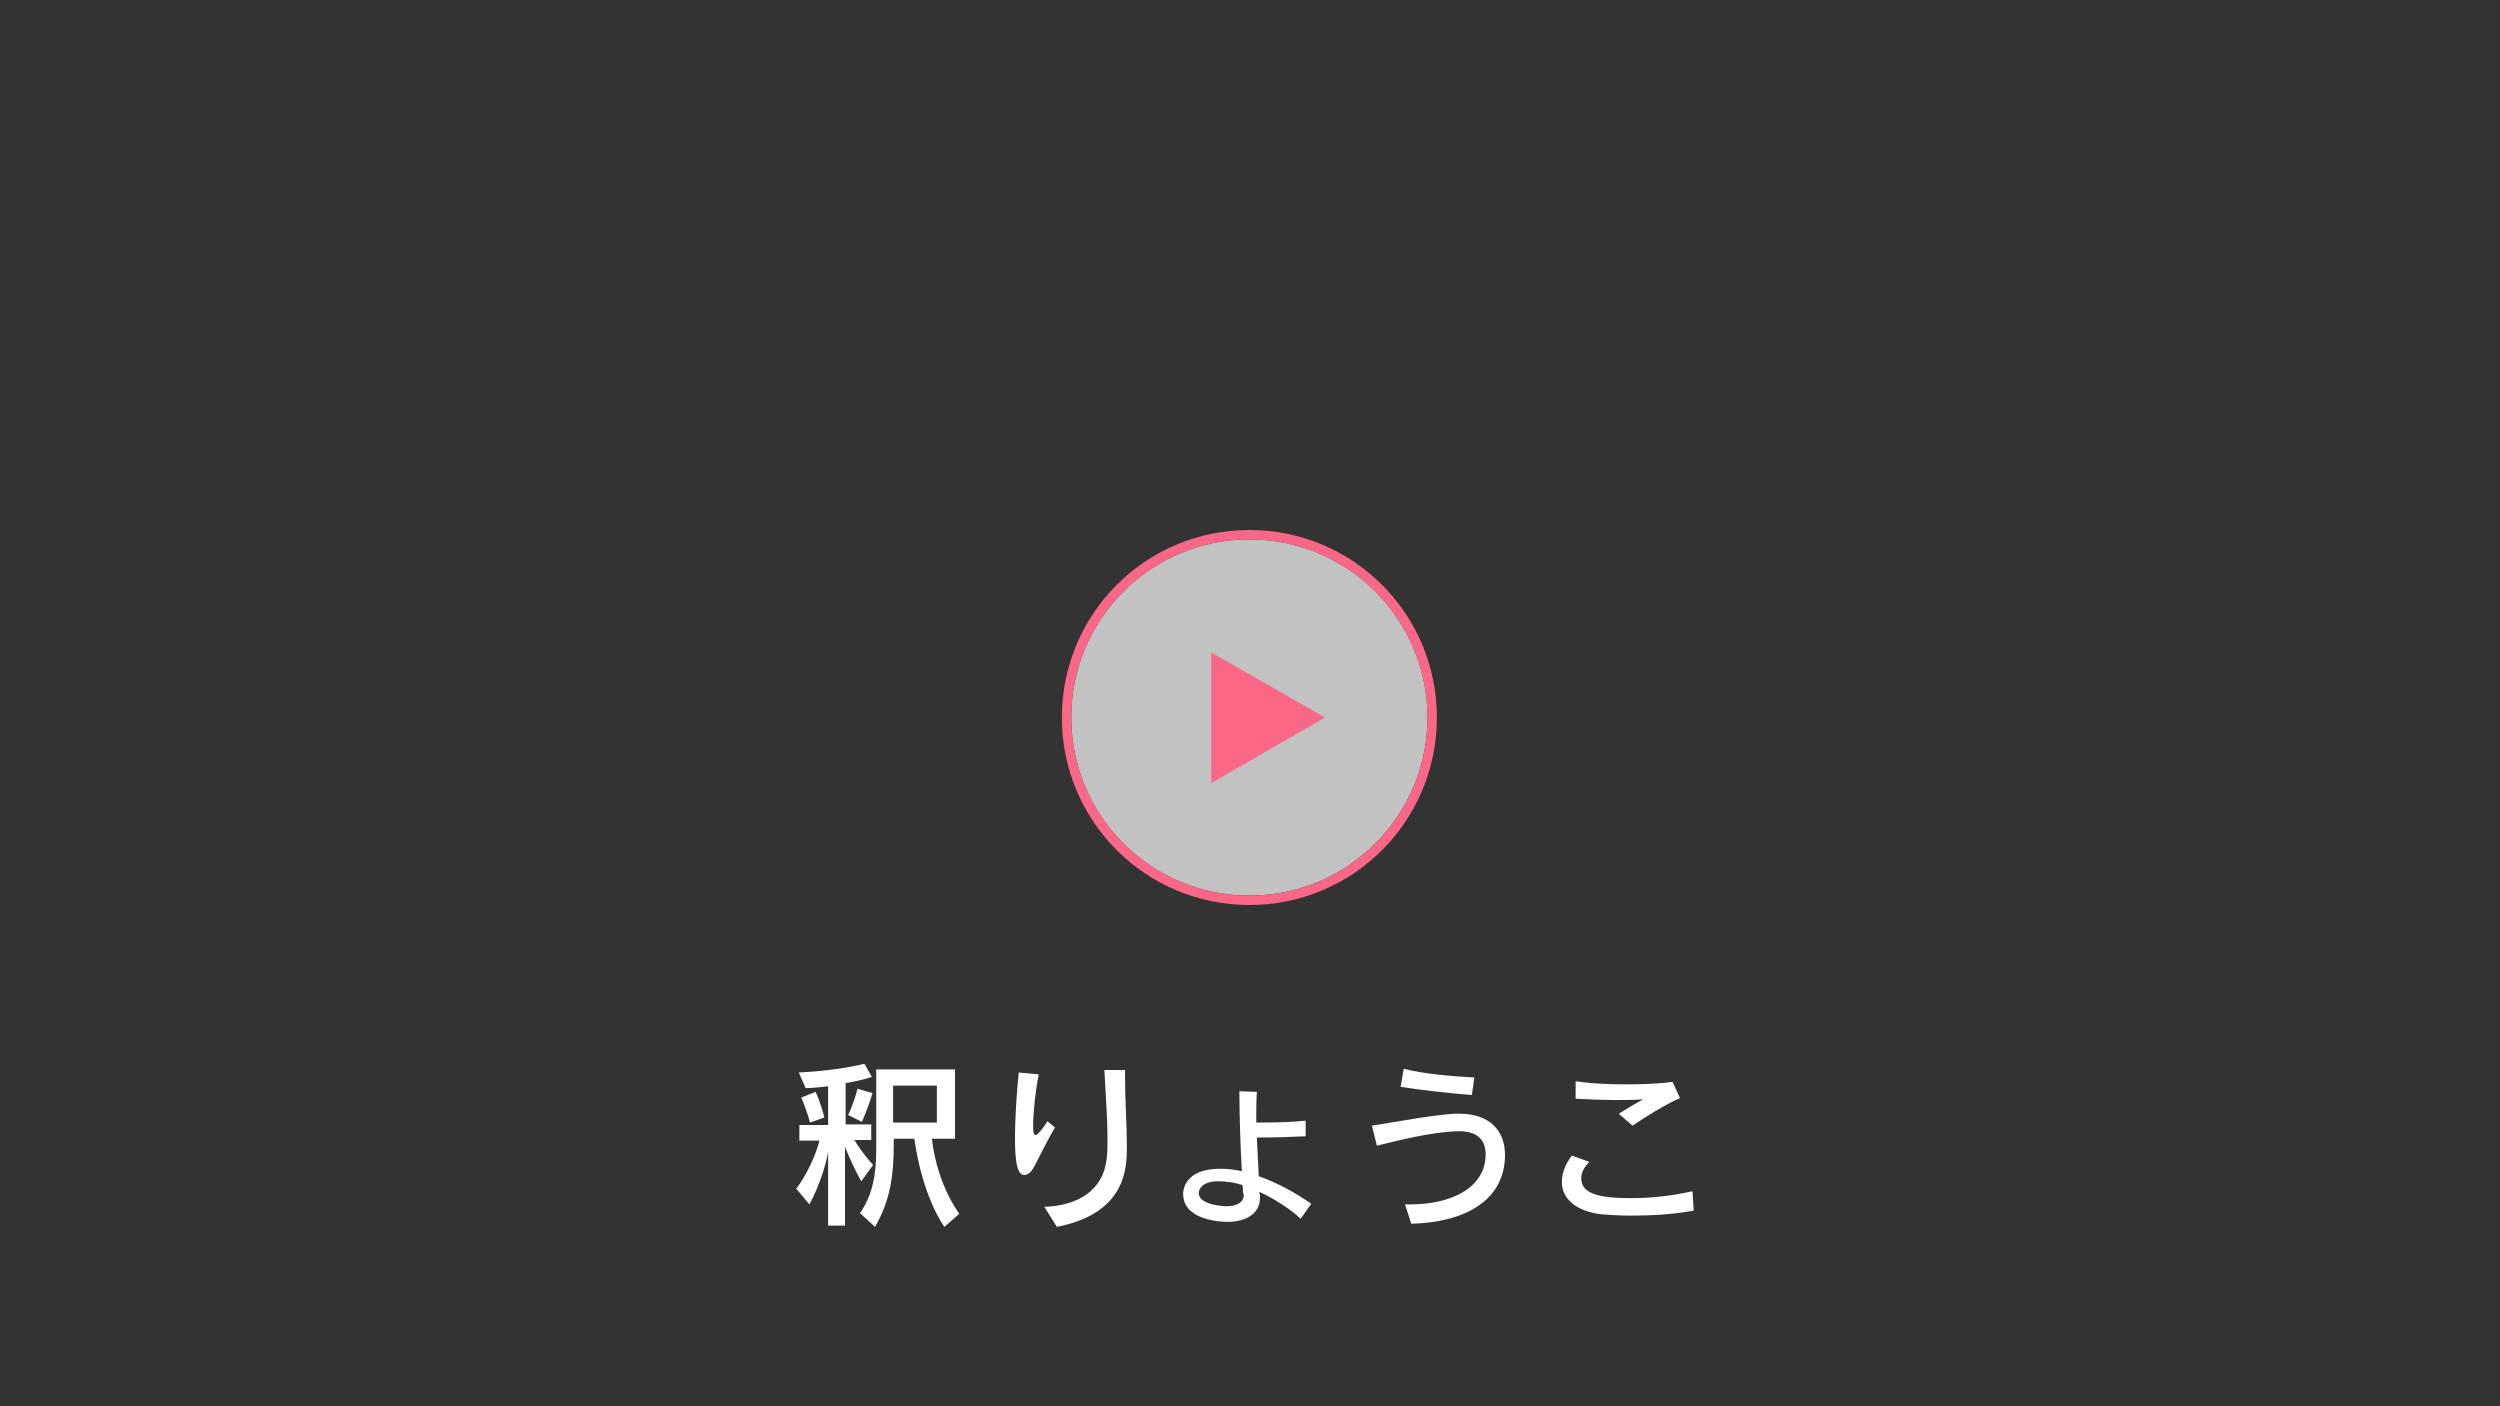 <?xml version="1.0" encoding="utf-8"?>
<!-- Generator: Adobe Illustrator 23.0.4, SVG Export Plug-In . SVG Version: 6.00 Build 0)  -->
<svg version="1.1" id="レイヤー_1" xmlns="http://www.w3.org/2000/svg" xmlns:xlink="http://www.w3.org/1999/xlink" x="0px"
	 y="0px" width="400px" height="225px" viewBox="0 0 400 225" style="enable-background:new 0 0 400 225;" xml:space="preserve">
<rect x="0" y="0" width="400" height="225" fill="#333333" stroke="none"/>
<style type="text/css">
	.st0{opacity:0.7;fill:#FFFFFF;enable-background:new    ;}
	.st1{fill:#FB6786;}
	.st2{fill:#FFFFFF;}
</style>
<g>
	<circle class="st0" cx="199.9" cy="114.8" r="28.5"/>
	<g>
		<path class="st1" d="M199.9,84.8c-16.6,0-30,13.4-30,30s13.4,30,30,30s30-13.4,30-30S216.5,84.8,199.9,84.8z M199.9,143.3
			c-15.7,0-28.5-12.8-28.5-28.5s12.8-28.5,28.5-28.5s28.5,12.8,28.5,28.5S215.7,143.3,199.9,143.3z"/>
		<polygon class="st1" points="212,114.8 193.8,104.4 193.8,125.3 		"/>
	</g>
</g>
<g>
	<path class="st2" d="M132.5,196.3v-12c-0.3,1.8-1.3,5.3-3,8.4l-2.1-2.5c1.7-2.2,3.3-5.8,3.7-7.7h-3.2v-2.5h4.6v-6.2
		c-1,0.1-2.3,0.3-3.6,0.3l-1.1-2.5c6.4-0.3,10.5-1.4,10.5-1.4l1.2,2.1c0,0-1.3,0.5-4.2,1v6.6h4.1v2.5h-2.7c1.4,2.3,3,4,3,4l-1.9,2.6
		c0,0-1.3-2.2-2.6-5.5v12.6H132.5z M129.6,179.6c-0.6-2.2-1.4-4-1.4-4l2.3-0.9c0,0,0.8,1.7,1.4,4.1L129.6,179.6z M135.7,178.4
		c0,0,0.9-1.8,1.5-4.2l2.4,0.7c-0.7,2.4-1.7,4.6-1.7,4.6L135.7,178.4z M151.1,196.3c0,0-3.5-4.7-4.8-14.1h-3.3v0.8
		c0,4.9-0.5,9-3,13.3l-2.4-2.2c2.6-3.7,2.6-8,2.6-11.1v-11.9h12.6v11.1h-3.7c0.9,7.6,4.4,12,4.4,12L151.1,196.3z M149.9,173.7h-7
		v5.9h7V173.7z"/>
	<path class="st2" d="M168.8,180.4c-1.2,2-2.3,4.3-3.3,6.2c-0.4,0.8-1,1.4-1.6,1.4c-1.2,0-1.5-2.3-1.5-5.9c0-3.4,0.3-7.7,0.6-10.5
		l3.2,0.3c-0.5,2.4-0.9,6.1-0.9,8.2v0.2c0,0.9,0.1,1.3,0.4,1.3c0.3,0,1-0.8,1.9-2.2L168.8,180.4z M167.1,193.1c5.1-0.2,9.5-2.4,10-8
		c0.1-0.9,0.1-1.9,0.1-3c0-3.2-0.3-7-0.5-10.9l3.3,0v0.5c0,4.3,0.3,8.5,0.3,11.7c0,3.3,0,10.7-11.2,12.9L167.1,193.1z"/>
	<path class="st2" d="M208.1,195c-1.6-1.5-4-3.1-6.6-4.3c0,0.2,0,0.3,0.1,0.5c0,0.1,0,0.3,0,0.4c0,2.7-2.4,3.9-5.2,3.9
		c-1.2,0-7.1-0.3-7.1-4.5c0-0.5,0.2-4,5.9-4c1.1,0,2.3,0.1,3.5,0.4c-0.2-3.2-0.4-8.7-0.4-12.8l2.8,0.1c-0.1,1.5-0.1,3.2-0.1,4.9
		c0.5,0,1,0,1.6,0c2.2,0,4.5-0.1,6.3-0.3v2.5c-2.1,0.1-4.6,0.2-7.1,0.2h-0.7c0.1,2.2,0.2,4.4,0.3,6.2c2.9,1,5.8,2.6,8.4,4.4
		L208.1,195z M198.9,191c0-0.2,0-0.4-0.1-1.4c-1.3-0.4-2.6-0.6-3.8-0.6c-2.9,0-3.2,1.5-3.2,1.9c0,1.9,4,2.1,4.4,2.1
		c1.5,0,2.8-0.5,2.8-1.8V191z"/>
	<path class="st2" d="M224.8,192.7c0.3,0,0.6,0,0.9,0c6.4,0,12-2.6,12-8c0-2-1-3.7-4.2-3.7c-0.2,0-0.4,0-0.6,0
		c-4.1,0.2-8.9,1.4-12.6,2.3l-0.8-3.2c4-0.6,9-1.6,13.1-1.9c0.3,0,0.6,0,1,0c4.6,0,7.2,2.6,7.2,6.6c0,7.3-6.5,10.8-15,11
		L224.8,192.7z M235.5,175.2c-3.9-0.3-8.2-0.8-11.4-1.3l0.5-2.9c3,0.8,7.6,1.2,11.3,1.4L235.5,175.2z"/>
	<path class="st2" d="M271,193.7c-3.2,0.6-6.8,0.8-9.9,0.8c-1.9,0-3.6-0.1-4.8-0.2c-4.3-0.5-6.4-2.6-6.4-5.2c0-1.3,0.5-2.8,1.6-4.2
		l2.8,1c-0.8,0.8-1.3,1.7-1.3,2.6c0,2.6,3,3.2,8.1,3.2c2.8,0,6.1-0.3,9.7-1.1L271,193.7z M259,178.2c1.1-0.7,2.6-1.6,3.9-2.3
		c-1.4,0.1-2.9,0.1-4.4,0.1c-2.1,0-4.2-0.1-6.4-0.2l0-2.8c1.9,0.3,4.8,0.5,7.9,0.5c2.7,0,5.5-0.1,7.6-0.4l1.2,2.6
		c-2,0.8-5.7,3.1-7.6,4.4L259,178.2z"/>
</g>
</svg>
